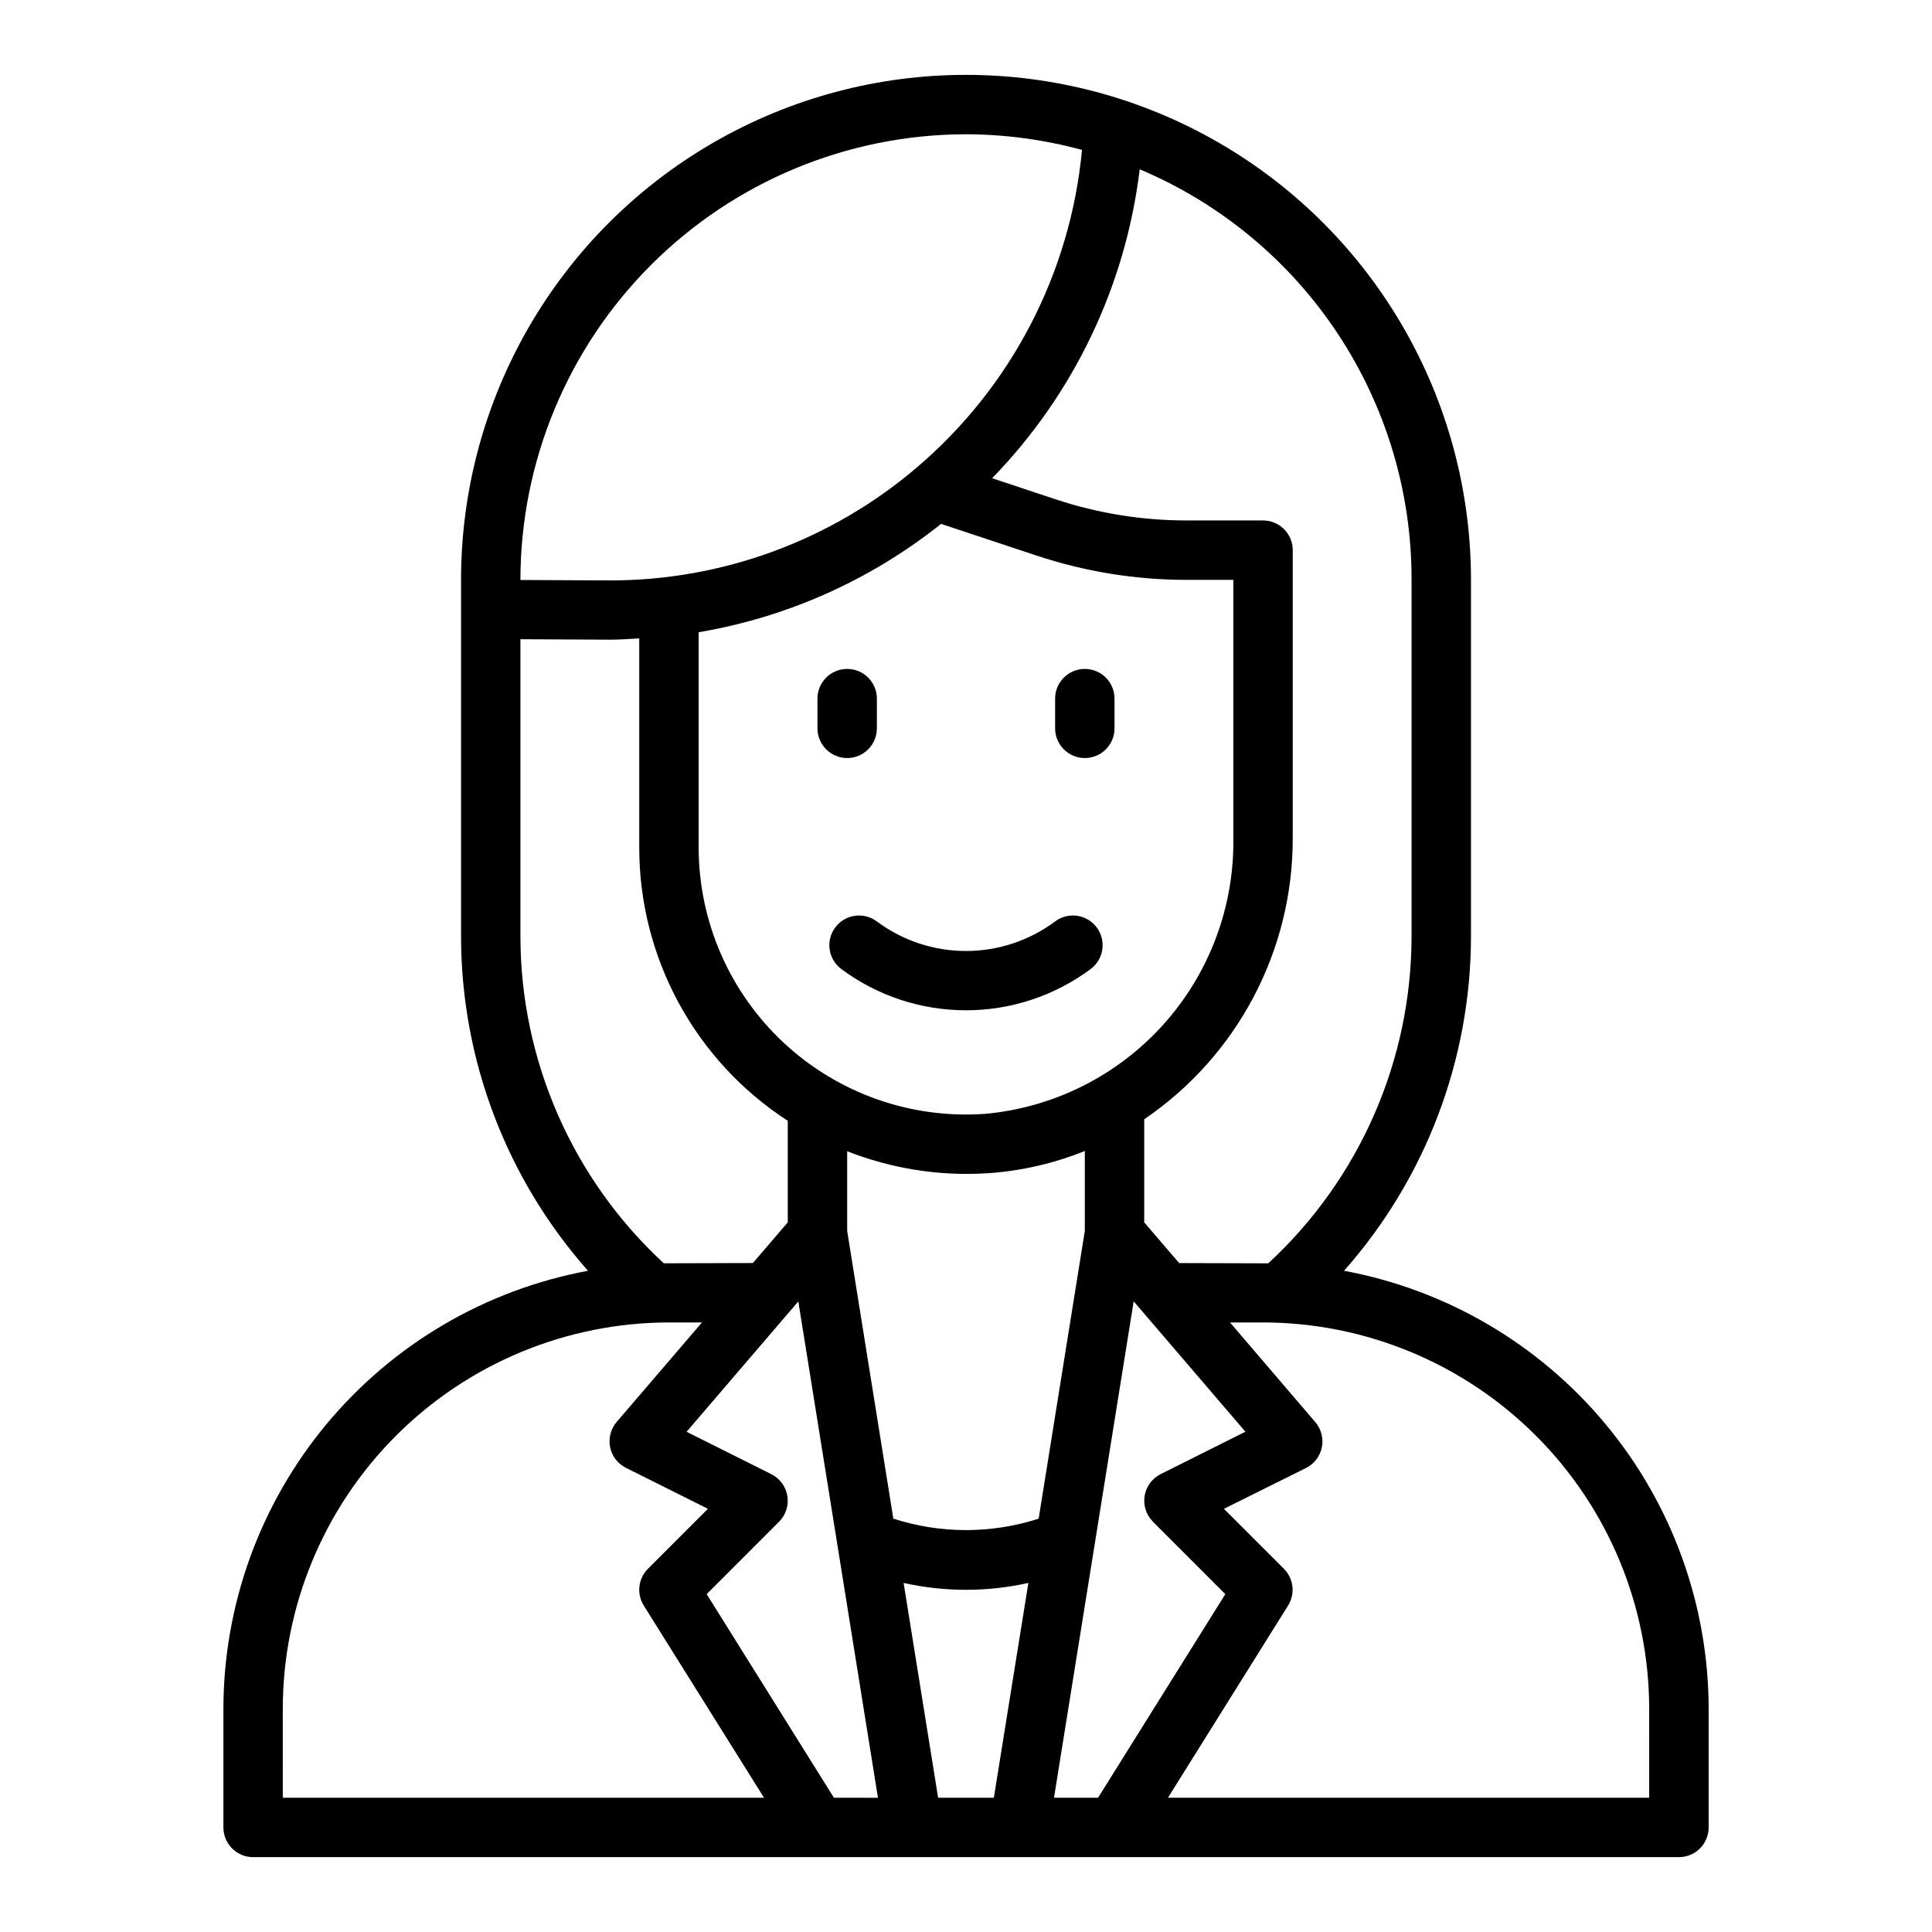 <?xml version="1.0" encoding="UTF-8"?>
<!-- The Best Svg Icon site in the world: iconSvg.co, Visit us! https://iconsvg.co -->
<svg fill="#000000" width="800px" height="800px" version="1.1" viewBox="144 144 512 512" xmlns="http://www.w3.org/2000/svg">
 <g>
  <path d="m365.36 389.77c-2.609 3.477-1.906 8.41 1.574 11.02 9.555 7.109 21.148 10.949 33.062 10.949 11.91 0 23.504-3.84 33.062-10.949 3.477-2.609 4.18-7.543 1.574-11.02-2.609-3.481-7.543-4.184-11.023-1.574-6.824 5.082-15.105 7.828-23.613 7.828-8.512 0-16.793-2.746-23.617-7.828-3.477-2.609-8.414-1.906-11.02 1.574z"/>
  <path d="m368.51 344.89c2.086 0 4.09-0.828 5.566-2.305 1.477-1.477 2.305-3.481 2.305-5.566v-7.875c0-4.348-3.523-7.871-7.871-7.871-4.348 0-7.875 3.523-7.875 7.871v7.875c0 2.086 0.832 4.09 2.309 5.566 1.477 1.477 3.477 2.305 5.566 2.305z"/>
  <path d="m431.49 344.89c2.086 0 4.09-0.828 5.566-2.305 1.473-1.477 2.305-3.481 2.305-5.566v-7.875c0-4.348-3.523-7.871-7.871-7.871-4.348 0-7.875 3.523-7.875 7.871v7.875c0 2.086 0.832 4.09 2.309 5.566 1.477 1.477 3.477 2.305 5.566 2.305z"/>
  <path d="m500.18 480.77c21.648-24.453 33.613-55.977 33.645-88.641v-94.461c0-47.812-25.508-91.992-66.914-115.9-41.406-23.902-92.418-23.902-133.82 0-41.406 23.906-66.91 68.086-66.91 115.9v94.461c0.027 32.664 11.992 64.188 33.645 88.641-27.109 5.035-51.605 19.391-69.25 40.582-17.645 21.188-27.328 47.879-27.371 75.453v31.488c0 2.086 0.828 4.09 2.305 5.566 1.477 1.473 3.477 2.305 5.566 2.305h377.86c2.09 0 4.09-0.832 5.566-2.305 1.477-1.477 2.309-3.481 2.309-5.566v-31.488c-0.047-27.574-9.73-54.266-27.371-75.453-17.645-21.191-42.141-35.547-69.25-40.582zm17.898-183.1v94.461c-0.023 32.918-13.789 64.332-37.973 86.664l-23.617-0.07-9.258-10.777v-27.332c24.684-16.773 39.434-44.703 39.359-74.547v-76.273c0-2.086-0.828-4.09-2.305-5.566-1.477-1.477-3.481-2.305-5.566-2.305h-20.285c-11.793 0-23.508-1.891-34.699-5.606l-16.809-5.582c21.645-22.273 35.383-51.031 39.109-81.867 21.391 9.02 39.641 24.16 52.457 43.516 12.816 19.355 19.633 42.066 19.586 65.285zm-68.539 249.6 19.184 19.191-33.727 53.961h-11.672l21.113-131.55 29.613 34.551-22.465 11.234h-0.004c-2.258 1.133-3.836 3.281-4.242 5.777-0.402 2.492 0.414 5.031 2.199 6.82zm-84.539 73.152-33.723-53.961 19.184-19.191c1.781-1.789 2.602-4.328 2.195-6.82-0.406-2.496-1.984-4.644-4.242-5.777l-22.465-11.234 29.613-34.551 21.109 131.54zm-35.852-308.87c23.504-3.977 45.609-13.855 64.246-28.715l25.387 8.422c12.789 4.246 26.176 6.41 39.652 6.41h12.414v68.398c0.27 18.23-6.352 35.887-18.543 49.445-12.191 13.555-29.051 22.008-47.207 23.668-19.625 1.418-38.953-5.391-53.359-18.793-14.406-13.406-22.59-32.195-22.59-51.871zm70.961 143.55c2.027 0 4.055-0.07 6.086-0.211 8.684-0.625 17.219-2.606 25.293-5.871v21.199l-12.234 76.242v-0.004c-12.52 4.047-25.992 4.047-38.512 0l-12.23-76.238v-21.129c10.066 3.953 20.781 5.992 31.598 6.012zm-16.641 108.39c10.887 2.43 22.176 2.43 33.062 0l-9.148 56.922h-14.77zm16.531-383.91c10.387 0.027 20.723 1.422 30.746 4.148-3.078 32.77-18.859 63.031-43.965 84.316-22.637 19.23-51.379 29.785-81.082 29.773l-23.781-0.117c0.023-31.312 12.473-61.34 34.609-83.484 22.141-22.145 52.16-34.602 83.473-34.637zm-118.08 212.54v-78.719l23.773 0.117c2.582 0 5.148-0.195 7.715-0.34v55.328c-0.039 29.285 14.781 56.59 39.359 72.516v26.914l-9.242 10.777-23.617 0.07h0.004c-24.191-22.328-37.965-53.742-37.992-86.664zm-62.977 204.68c0.031-27.133 10.824-53.145 30.008-72.328 19.188-19.188 45.199-29.98 72.328-30.012h8.754l-22.602 26.363v0.004c-1.578 1.84-2.223 4.305-1.742 6.684 0.48 2.379 2.031 4.402 4.199 5.484l21.719 10.855-15.895 15.895c-2.59 2.59-3.051 6.629-1.109 9.738l31.867 50.93h-127.53zm362.11 23.617-127.53-0.004 31.836-50.934v0.004c1.941-3.109 1.48-7.148-1.109-9.738l-15.895-15.895 21.75-10.816c2.172-1.082 3.719-3.106 4.199-5.484 0.48-2.379-0.164-4.844-1.742-6.684l-22.602-26.406h8.754c27.133 0.031 53.145 10.824 72.328 30.012 19.184 19.184 29.977 45.195 30.008 72.328z"/>
 </g>
</svg>